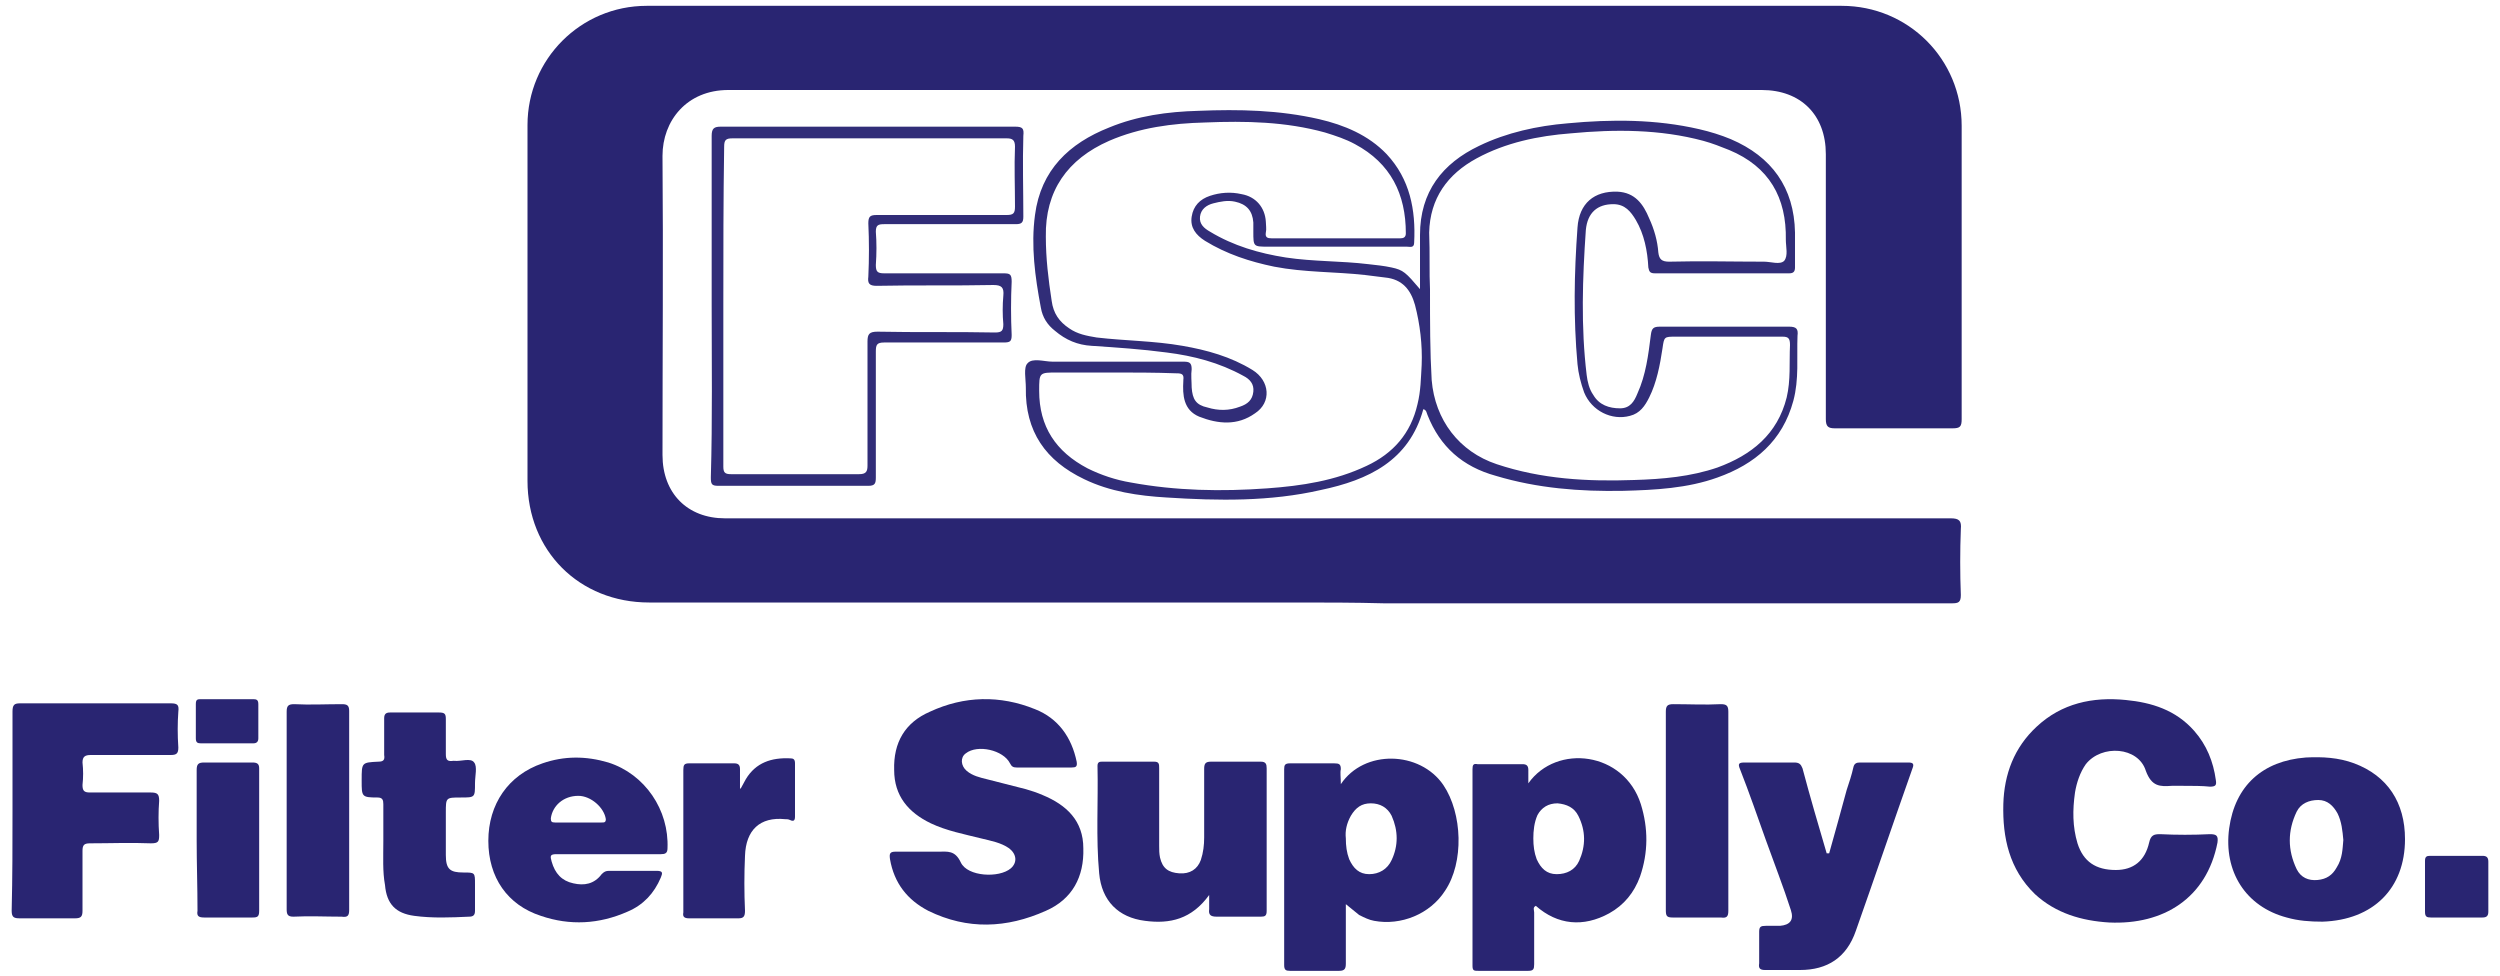 <?xml version="1.0" encoding="utf-8"?>
<!-- Generator: Adobe Illustrator 25.2.1, SVG Export Plug-In . SVG Version: 6.00 Build 0)  -->
<svg version="1.1" id="Layer_1" xmlns="http://www.w3.org/2000/svg" xmlns:xlink="http://www.w3.org/1999/xlink" x="0px" y="0px"
	 viewBox="0 0 300 117.1" style="enable-background:new 0 0 300 117.1;" xml:space="preserve">
<style type="text/css">
	.st0{fill:#292572;}
	.st1{fill:#312D78;}
</style>
<g>
	<path class="st0" d="M110.7,102.2c0.6,0,1.3,0,1.9,0c1.1,0,2-0.2,2.7,1.3c0.8,1.7,4.6,1.9,6,0.7c0.8-0.7,0.7-1.7-0.2-2.4
		c-1-0.7-2.2-0.9-3.4-1.2c-2-0.5-4.1-0.9-6-1.8c-2.7-1.3-4.4-3.3-4.4-6.4c-0.1-3.3,1.3-5.7,4.3-7c4.1-1.9,8.4-2,12.6-0.3
		c2.8,1.1,4.4,3.4,5,6.3c0.1,0.6-0.1,0.7-0.6,0.7c-2.2,0-4.4,0-6.6,0c-0.4,0-0.6-0.1-0.8-0.5c-0.8-1.6-3.9-2.3-5.3-1.2
		c-0.7,0.5-0.6,1.5,0.1,2.1c0.7,0.6,1.6,0.8,2.4,1c1.6,0.4,3.1,0.8,4.7,1.2c0.7,0.2,1.3,0.4,2,0.7c2.9,1.2,4.9,3.1,4.9,6.4
		c0.1,3.4-1.3,6.1-4.5,7.5c-4.7,2.1-9.4,2.3-14.1,0c-2.5-1.3-4.1-3.3-4.6-6.2c-0.1-0.7,0-0.9,0.7-0.9
		C108.6,102.2,109.6,102.2,110.7,102.2z"/>
	<path class="st0" d="M262,94.3c-0.5,0-0.9,0-1.4,0c-1.4,0.1-2.4,0.1-3.1-1.8c-0.9-2.9-5.3-3.2-7.2-0.8c-0.7,1-1.1,2.2-1.3,3.4
		c-0.3,2.1-0.3,4.1,0.3,6.1c0.7,2.2,2.2,3.2,4.6,3.2c2.1,0,3.5-1.1,4-3.3c0.2-0.9,0.6-1,1.3-1c2,0.1,4,0.1,6,0c0.8,0,1,0.2,0.9,1
		c-1.3,6.7-6.5,9.9-13,9.6c-3.3-0.2-6.4-1.1-8.9-3.4c-3.1-3-3.9-6.8-3.8-10.8c0.1-3.6,1.3-6.8,4-9.3c3-2.8,6.7-3.6,10.7-3.2
		c3.1,0.3,6,1.2,8.2,3.7c1.5,1.7,2.3,3.7,2.6,5.9c0.1,0.6,0,0.8-0.7,0.8C264.3,94.3,263.1,94.3,262,94.3z"/>
	<path class="st0" d="M183.4,94c3.4-4.8,11.5-3.8,13.5,2.5c0.9,2.9,0.9,5.8-0.1,8.7c-0.7,1.9-1.9,3.4-3.7,4.4
		c-3.1,1.7-6.2,1.4-8.8-0.9c-0.4,0.2-0.2,0.5-0.2,0.8c0,2.1,0,4.1,0,6.2c0,0.6-0.1,0.8-0.7,0.8c-2,0-4,0-6,0c-0.5,0-0.7,0-0.7-0.6
		c0-7.9,0-15.8,0-23.6c0-0.5,0.1-0.7,0.6-0.6c1.8,0,3.6,0,5.4,0c0.5,0,0.7,0.2,0.7,0.7C183.4,92.7,183.4,93.3,183.4,94z M184,100.6
		c0,0.9,0.1,1.7,0.4,2.5c0.5,1.1,1.2,1.8,2.4,1.8c1.2,0,2.2-0.5,2.7-1.6c0.8-1.8,0.8-3.6-0.1-5.4c-0.5-1-1.4-1.4-2.5-1.5
		c-1.1,0-1.9,0.5-2.4,1.4C184.1,98.7,184,99.7,184,100.6z"/>
	<path class="st0" d="M160.9,94.1c2.8-4.2,9.5-4,12.3,0.1c2.3,3.4,2.5,9.3,0.2,12.7c-1.8,2.8-5.3,4.2-8.5,3.6
		c-0.6-0.1-1.2-0.4-1.8-0.7c-0.5-0.4-1-0.8-1.6-1.3c0,2.4,0,4.8,0,7.1c0,0.6-0.1,0.9-0.8,0.9c-2,0-3.9,0-5.9,0
		c-0.5,0-0.7-0.1-0.7-0.7c0-7.8,0-15.7,0-23.5c0-0.5,0.1-0.7,0.7-0.7c1.8,0,3.5,0,5.3,0c0.6,0,0.8,0.1,0.8,0.7
		C160.8,92.7,160.9,93.3,160.9,94.1z M161.5,100.6c0,0.9,0.1,1.7,0.4,2.5c0.5,1.1,1.2,1.8,2.4,1.8c1.2,0,2.2-0.6,2.7-1.7
		c0.8-1.7,0.8-3.5,0-5.3c-0.5-1-1.4-1.5-2.5-1.5c-1.1,0-1.8,0.5-2.4,1.5C161.6,98.8,161.4,99.7,161.5,100.6z"/>
	<path class="st0" d="M1.5,97.3c0-4,0-7.9,0-11.9c0-0.8,0.2-1,0.9-1c6,0,12,0,18.1,0c0.8,0,1,0.2,0.9,1c-0.1,1.4-0.1,2.8,0,4.3
		c0,0.7-0.2,0.9-0.9,0.9c-3.2,0-6.4,0-9.6,0c-0.7,0-1,0.2-1,0.9c0.1,0.9,0.1,1.8,0,2.7c0,0.7,0.2,0.9,0.9,0.9c2.4,0,4.9,0,7.3,0
		c0.8,0,1,0.2,1,1c-0.1,1.3-0.1,2.7,0,4.1c0,0.8-0.1,1-1,1c-2.4-0.1-4.9,0-7.3,0c-0.7,0-0.9,0.2-0.9,0.9c0,2.4,0,4.8,0,7.2
		c0,0.7-0.2,0.9-0.9,0.9c-2.2,0-4.4,0-6.6,0c-0.7,0-1-0.1-1-0.9C1.5,105.2,1.5,101.3,1.5,97.3z"/>
	<path class="st0" d="M145.1,107.4c-2.1,2.9-4.7,3.5-7.7,3.1c-3.2-0.4-5.2-2.4-5.5-5.7c-0.4-4.3-0.1-8.6-0.2-12.9
		c0-0.5,0.3-0.5,0.6-0.5c2.1,0,4.1,0,6.2,0c0.6,0,0.6,0.3,0.6,0.8c0,3.1,0,6.2,0,9.3c0,0.5,0,0.9,0.1,1.4c0.3,1.3,1,1.8,2.3,1.9
		c1.3,0.1,2.2-0.5,2.6-1.6c0.3-0.9,0.4-1.8,0.4-2.7c0-2.7,0-5.5,0-8.2c0-0.6,0.1-0.9,0.8-0.9c2,0,4,0,6,0c0.6,0,0.7,0.3,0.7,0.8
		c0,5.7,0,11.4,0,17.1c0,0.6-0.2,0.7-0.7,0.7c-1.8,0-3.5,0-5.3,0c-0.7,0-1-0.2-0.9-0.9C145.1,108.7,145.1,108.3,145.1,107.4z"/>
	<path class="st0" d="M219.5,102.4c0.7-2.5,1.4-5,2.1-7.6c0.3-0.9,0.6-1.8,0.8-2.7c0.1-0.5,0.4-0.6,0.8-0.6c1.9,0,3.9,0,5.8,0
		c0.6,0,0.7,0.2,0.5,0.7c-2.3,6.5-4.5,13-6.8,19.5c-1.1,3.2-3.4,4.7-6.7,4.7c-1.4,0-2.8,0-4.2,0c-0.6,0-0.8-0.2-0.7-0.8
		c0-1.3,0-2.5,0-3.8c0-0.6,0.2-0.7,0.8-0.7c0.6,0,1.2,0,1.7,0c1.2-0.1,1.7-0.7,1.3-1.9c-0.9-2.8-2-5.6-3-8.4c-1-2.8-2-5.7-3.1-8.5
		c-0.3-0.7-0.1-0.8,0.6-0.8c2,0,3.9,0,5.9,0c0.6,0,0.8,0.2,1,0.7c0.9,3.4,1.9,6.8,2.9,10.2C219.3,102.4,219.4,102.4,219.5,102.4z"/>
	<path class="st0" d="M73,102.5c-2.1,0-4.1,0-6.2,0c-0.8,0-0.8,0.2-0.6,0.9c0.4,1.4,1.2,2.3,2.6,2.6c1.3,0.3,2.5,0.1,3.4-1.1
		c0.3-0.3,0.5-0.4,0.9-0.4c1.9,0,3.8,0,5.7,0c0.8,0,0.7,0.3,0.5,0.8c-0.8,1.9-2.1,3.3-4,4.1c-3.4,1.5-6.9,1.7-10.4,0.5
		c-4-1.3-6.3-4.6-6.3-9c0-4.4,2.4-7.9,6.5-9.3c2.6-0.9,5.2-0.9,7.9-0.1c4.4,1.4,7.3,5.7,7.1,10.3c0,0.6-0.3,0.7-0.8,0.7
		C77.2,102.5,75.1,102.5,73,102.5z M69.4,98.7c0.9,0,1.9,0,2.8,0c0.3,0,0.5,0,0.5-0.4c-0.2-1.4-1.8-2.8-3.3-2.8
		c-1.8,0-3.1,1.2-3.3,2.7c0,0.4,0.1,0.5,0.5,0.5C67.5,98.7,68.5,98.7,69.4,98.7z"/>
	<path class="st0" d="M288.6,100.7c0,5.9-3.8,9.7-9.9,9.9c-1.5,0-2.9-0.1-4.3-0.5c-4.9-1.3-7.6-5.5-6.9-10.7c0.7-5.1,4-8.1,9.2-8.5
		c2-0.1,3.9,0,5.8,0.7C286.5,93.1,288.6,96.3,288.6,100.7z M281.2,100.8c-0.1-1.1-0.2-2.2-0.7-3.2c-0.5-0.9-1.2-1.6-2.3-1.6
		c-1.1,0-2.1,0.4-2.6,1.4c-1.1,2.3-1.1,4.6,0,6.9c0.5,1,1.4,1.4,2.5,1.3c1.1-0.1,1.8-0.6,2.3-1.5C281.1,103,281.1,101.9,281.2,100.8
		z"/>
	<g>
		<path class="st0" d="M155.4,72.3c-25.8,0-51.7,0-77.5,0c-8.4,0-14.6-6.2-14.6-14.6c0-14.2,0-28.5,0-42.7c0-7.9,6.4-14.3,14.3-14.3
			c47.8,0,95.6,0,143.4,0c8,0,14.4,6.4,14.4,14.4c0,11.7,0,23.5,0,35.2c0,0.9-0.2,1.1-1.1,1.1c-4.7,0-9.4,0-14.1,0
			c-0.8,0-1.1-0.2-1.1-1.1c0-10.6,0-21.2,0-31.8c0-4.7-3-7.7-7.7-7.7c-41.3,0-82.7,0-124,0c-5,0-7.9,3.7-7.9,7.9c0.1,12,0,24,0,35.9
			c0,4.6,3,7.6,7.5,7.6c49,0,98.1,0,147.1,0c1,0,1.3,0.3,1.2,1.3c-0.1,2.6-0.1,5.3,0,7.9c0,0.9-0.3,1-1.1,1c-22.7,0-45.4,0-68.1,0
			C162.5,72.3,159,72.3,155.4,72.3z"/>
		<path class="st1" d="M170.4,34.7c0-2.3,0-4.4,0-6.5c0-5.2,2.7-8.6,7.1-10.7c3.3-1.6,7-2.4,10.6-2.7c5.3-0.5,10.6-0.5,15.8,0.7
			c1.3,0.3,2.6,0.7,3.8,1.2c4.9,2.1,7.6,5.8,7.7,11.2c0,1.4,0,2.8,0,4.2c0,0.5-0.2,0.7-0.7,0.7c-5.4,0-10.8,0-16.1,0
			c-0.6,0-0.7-0.2-0.8-0.7c-0.1-2-0.5-4-1.5-5.7c-0.6-1-1.3-1.9-2.7-1.9c-1.9,0-3.1,1-3.3,3.1c-0.4,5.8-0.6,11.6,0.1,17.4
			c0.1,0.8,0.3,1.7,0.8,2.4c0.7,1.2,1.9,1.6,3.2,1.6c1.2,0,1.7-0.8,2.1-1.8c1-2.2,1.3-4.6,1.6-7c0.1-0.8,0.3-1,1.1-1
			c5.2,0,10.4,0,15.5,0c0.9,0,1.1,0.3,1,1.1c-0.1,2.6,0.2,5.2-0.5,7.8c-1.3,4.8-4.6,7.6-9.1,9.2c-3.6,1.3-7.5,1.5-11.3,1.6
			c-5.2,0.1-10.3-0.3-15.3-1.8c-4-1.1-6.7-3.5-8.2-7.3c-0.1-0.2-0.1-0.6-0.5-0.7c-1.7,6.2-6.6,8.5-12.3,9.7
			c-6.1,1.4-12.3,1.3-18.5,0.9c-3.4-0.2-6.8-0.7-9.9-2.2c-4.6-2.2-7.1-5.7-7-11c0-1-0.3-2.4,0.2-2.9c0.6-0.7,2-0.2,3-0.2
			c5.2,0,10.5,0,15.7,0c0.7,0,1,0.1,1,0.9c-0.1,0.7,0,1.5,0,2.2c0.1,1.4,0.5,2.1,1.9,2.4c1.3,0.4,2.6,0.4,3.9-0.1
			c0.9-0.3,1.5-0.8,1.6-1.8c0.1-0.9-0.4-1.5-1.2-1.9c-2.9-1.6-6-2.4-9.2-2.8c-3-0.4-6-0.6-9-0.8c-1.7-0.1-3.1-0.7-4.4-1.8
			c-0.9-0.7-1.5-1.6-1.7-2.8c-0.7-3.7-1.2-7.4-0.7-11.1c0.7-5.4,4.1-8.6,8.9-10.5c3.4-1.4,7-1.9,10.7-2c4.9-0.2,9.7-0.1,14.5,1
			c3,0.7,5.9,1.9,8.1,4.2c2.8,3,3.5,6.7,3.3,10.6c0,0.7-0.5,0.5-0.9,0.5c-4.4,0-8.9,0-13.3,0c-1.1,0-2.2,0-3.3,0
			c-1.8,0-1.8,0-1.8-1.8c0-0.4,0-0.7,0-1.1c-0.1-1.4-0.8-2.2-2.2-2.5c-0.9-0.2-1.8,0-2.6,0.2c-0.8,0.2-1.5,0.7-1.6,1.6
			c-0.1,0.9,0.5,1.4,1.2,1.8c2.8,1.7,5.9,2.6,9.1,3.1c3.3,0.5,6.6,0.4,9.9,0.8c0.9,0.1,1.9,0.2,2.8,0.4
			C168.4,32.4,168.7,32.7,170.4,34.7z M133.4,44.7c-2.2,0-4.3,0-6.5,0c-2.2,0-2.2,0-2.2,2.2c0,4.3,2,7.3,5.8,9.3
			c1.6,0.8,3.4,1.4,5.2,1.7c5.4,1,10.9,1.1,16.4,0.7c4.1-0.3,8.1-0.9,11.9-2.7c3.2-1.5,5.3-3.9,6.1-7.4c0.4-1.6,0.4-3.1,0.5-4.7
			c0.1-2.4-0.2-4.9-0.8-7.2c-0.5-1.8-1.5-3.1-3.6-3.3c-0.8-0.1-1.6-0.2-2.4-0.3c-3.6-0.4-7.3-0.3-10.9-1c-2.9-0.6-5.7-1.5-8.3-3.1
			c-1.1-0.7-1.8-1.6-1.6-2.9c0.2-1.3,1-2.1,2.2-2.5c1.2-0.4,2.5-0.5,3.8-0.2c1.7,0.3,2.8,1.6,2.9,3.3c0,0.4,0.1,0.9,0,1.3
			c-0.1,0.6,0.2,0.7,0.7,0.7c5.1,0,10.3,0,15.4,0c0.4,0,0.7-0.1,0.7-0.6c0-4.7-1.8-8.4-6.1-10.7c-1.1-0.6-2.3-1-3.6-1.4
			c-4.7-1.3-9.5-1.4-14.4-1.2c-3.9,0.1-7.8,0.6-11.5,2.2c-5,2.2-7.7,6-7.6,11.5c0,2.6,0.3,5.1,0.7,7.7c0.2,1.5,0.9,2.5,2.1,3.3
			c1,0.7,2.1,0.9,3.3,1.1c3.4,0.4,6.9,0.4,10.3,1c2.9,0.5,5.8,1.3,8.4,2.9c2.1,1.3,2.3,3.9,0.3,5.2c-2.1,1.5-4.4,1.3-6.7,0.4
			c-1.9-0.8-2-2.6-1.9-4.3c0,0,0-0.1,0-0.1c0.1-0.7-0.2-0.8-0.8-0.8C138.6,44.7,136,44.7,133.4,44.7z M171.6,34.7
			c0,4,0,7.5,0.2,10.9c0.4,4.8,3.3,8.6,7.8,10.1c5.4,1.8,10.9,2.1,16.5,1.9c3.4-0.1,6.8-0.4,10-1.5c4.1-1.5,7.2-4,8.3-8.4
			c0.5-2.1,0.3-4.2,0.4-6.3c0-0.8-0.2-1-0.9-1c-4.3,0-8.5,0-12.8,0c-1.4,0-1.4,0-1.6,1.4c-0.3,2-0.7,4.1-1.6,5.9
			c-0.5,1-1.1,1.9-2.3,2.2c-2.2,0.6-4.6-0.6-5.5-2.8c-0.4-1.1-0.7-2.3-0.8-3.4c-0.5-5.5-0.4-10.9,0-16.4c0.2-2.9,2-4.4,4.8-4.3
			c2.1,0.1,3.1,1.5,3.8,3.2c0.6,1.3,1,2.7,1.1,4.1c0.1,0.8,0.4,1.1,1.3,1.1c3.8-0.1,7.6,0,11.4,0c0.8,0,1.9,0.4,2.4-0.1
			c0.5-0.6,0.2-1.7,0.2-2.5c0.1-5.1-2-8.8-6.8-10.8c-1-0.4-2-0.8-3.1-1.1c-5.2-1.4-10.6-1.4-15.9-0.9c-3.9,0.3-7.8,1.1-11.3,3
			c-3.5,1.9-5.6,4.8-5.7,8.9C171.6,30.4,171.5,32.8,171.6,34.7z"/>
		<path class="st1" d="M85.4,36.7c0-6.8,0-13.6,0-20.4c0-0.9,0.3-1.1,1.1-1.1c11.8,0,23.5,0,35.3,0c0.9,0,1.1,0.2,1,1.1
			c-0.1,3.2,0,6.5,0,9.7c0,0.7-0.2,0.9-0.9,0.9c-5.3,0-10.6,0-15.8,0c-0.7,0-1,0.1-1,0.9c0.1,1.3,0.1,2.6,0,4c0,0.8,0.2,1,1,1
			c4.8,0,9.5,0,14.3,0c0.8,0,1,0.1,1,1c-0.1,2.1-0.1,4.3,0,6.4c0,0.8-0.2,0.9-1,0.9c-4.8,0-9.5,0-14.3,0c-0.9,0-1,0.3-1,1.1
			c0,5,0,10.1,0,15.1c0,0.7-0.1,1-0.9,1c-6,0-12,0-18,0c-0.8,0-0.9-0.2-0.9-1C85.5,50.3,85.4,43.5,85.4,36.7z M86.8,36.6
			c0,6.5,0,12.9,0,19.4c0,0.7,0.2,0.9,0.9,0.9c5.1,0,10.3,0,15.4,0c0.8,0,1-0.3,1-1c0-5,0-9.9,0-14.9c0-0.9,0.2-1.2,1.2-1.2
			c4.7,0.1,9.4,0,14.1,0.1c0.8,0,1-0.2,1-1c-0.1-1.1-0.1-2.3,0-3.4c0.1-1-0.2-1.3-1.2-1.3c-4.7,0.1-9.3,0-14,0.1
			c-0.9,0-1.1-0.3-1-1.1c0.1-2.1,0.1-4.3,0-6.4c0-0.8,0.2-1,1-1c5.2,0,10.4,0,15.6,0c0.8,0,1-0.2,1-1c0-2.4-0.1-4.8,0-7.2
			c0-0.8-0.3-1-1-1c-11,0-21.9,0-32.9,0c-0.8,0-1,0.2-1,1C86.8,23.9,86.8,30.2,86.8,36.6z"/>
	</g>
	<path class="st0" d="M46,100.9c0-1.5,0-2.9,0-4.4c0-0.5-0.1-0.8-0.7-0.8c-1.9,0-1.9-0.1-1.9-2c0,0,0-0.1,0-0.1c0-2.1,0-2.1,2-2.2
		c0.6,0,0.8-0.2,0.7-0.8c0-1.5,0-2.9,0-4.4c0-0.5,0.2-0.7,0.7-0.7c2,0,3.9,0,5.9,0c0.7,0,0.8,0.2,0.8,0.8c0,1.4,0,2.8,0,4.2
		c0,0.7,0.2,0.9,0.9,0.8c0,0,0.1,0,0.1,0c0.8,0.1,2-0.4,2.4,0.2c0.4,0.5,0.1,1.6,0.1,2.5c0,1.7,0,1.7-1.7,1.7c-1.8,0-1.8,0-1.8,1.8
		c0,1.7,0,3.4,0,5.1c0,1.7,0.5,2.1,2.1,2.1c1.4,0,1.4,0,1.4,1.4c0,1.1,0,2.2,0,3.2c0,0.5-0.2,0.7-0.7,0.7c-2.2,0.1-4.4,0.2-6.6-0.1
		c-2.2-0.3-3.3-1.4-3.5-3.7C45.9,104.6,46,102.8,46,100.9z"/>
	<path class="st0" d="M34.4,97.4c0-4,0-8,0-12c0-0.7,0.2-0.9,0.9-0.9c1.9,0.1,3.8,0,5.7,0c0.6,0,0.9,0.1,0.9,0.8c0,8,0,16,0,23.9
		c0,0.7-0.2,0.9-0.9,0.8c-1.9,0-3.9-0.1-5.8,0c-0.7,0-0.8-0.3-0.8-0.9C34.4,105.3,34.4,101.3,34.4,97.4z"/>
	<path class="st0" d="M199.9,97.3c0-4,0-7.9,0-11.9c0-0.7,0.2-0.9,0.9-0.9c1.9,0,3.8,0.1,5.7,0c0.7,0,0.9,0.2,0.9,0.9
		c0,8,0,15.9,0,23.9c0,0.7-0.2,0.9-0.9,0.8c-1.9,0-3.9,0-5.8,0c-0.7,0-0.8-0.2-0.8-0.9C199.9,105.3,199.9,101.3,199.9,97.3z"/>
	<path class="st0" d="M88.9,94.6c0.2-0.4,0.4-0.7,0.6-1.1c1.2-2,3.1-2.6,5.3-2.5c0.4,0,0.6,0.1,0.6,0.6c0,2.1,0,4.3,0,6.4
		c0,0.5-0.2,0.6-0.6,0.4c-0.2-0.1-0.4-0.1-0.6-0.1c-3-0.3-4.7,1.3-4.8,4.4c-0.1,2.2-0.1,4.4,0,6.6c0,0.7-0.2,0.9-0.8,0.9
		c-2,0-3.9,0-5.9,0c-0.6,0-0.8-0.2-0.7-0.7c0-5.7,0-11.4,0-17.1c0-0.6,0.1-0.8,0.7-0.8c1.8,0,3.6,0,5.4,0c0.5,0,0.7,0.2,0.7,0.7
		c0,0.8,0,1.6,0,2.4C88.8,94.6,88.9,94.6,88.9,94.6z"/>
	<path class="st0" d="M23.6,100.8c0-2.8,0-5.6,0-8.4c0-0.7,0.2-0.9,0.9-0.9c1.9,0,3.9,0,5.8,0c0.6,0,0.8,0.2,0.8,0.7
		c0,5.7,0,11.4,0,17.1c0,0.7-0.2,0.8-0.8,0.8c-1.9,0-3.9,0-5.8,0c-0.7,0-0.9-0.2-0.8-0.8C23.7,106.4,23.6,103.6,23.6,100.8z"/>
	<path class="st0" d="M294.6,110.1c-1,0-2,0-2.9,0c-0.5,0-0.7-0.1-0.7-0.7c0-2,0-4.1,0-6.1c0-0.5,0.2-0.6,0.6-0.6c2.1,0,4.2,0,6.3,0
		c0.5,0,0.7,0.2,0.7,0.7c0,2,0,4,0,6c0,0.5-0.2,0.7-0.7,0.7C296.7,110.1,295.6,110.1,294.6,110.1z"/>
	<path class="st0" d="M27.3,83.9c1,0,2.1,0,3.1,0c0.4,0,0.6,0.1,0.6,0.6c0,1.4,0,2.8,0,4.1c0,0.4-0.2,0.6-0.6,0.6
		c-2.1,0-4.2,0-6.3,0c-0.4,0-0.6-0.1-0.6-0.6c0-1.4,0-2.8,0-4.1c0-0.6,0.2-0.6,0.7-0.6C25.3,83.9,26.3,83.9,27.3,83.9z"/>
</g>
</svg>
